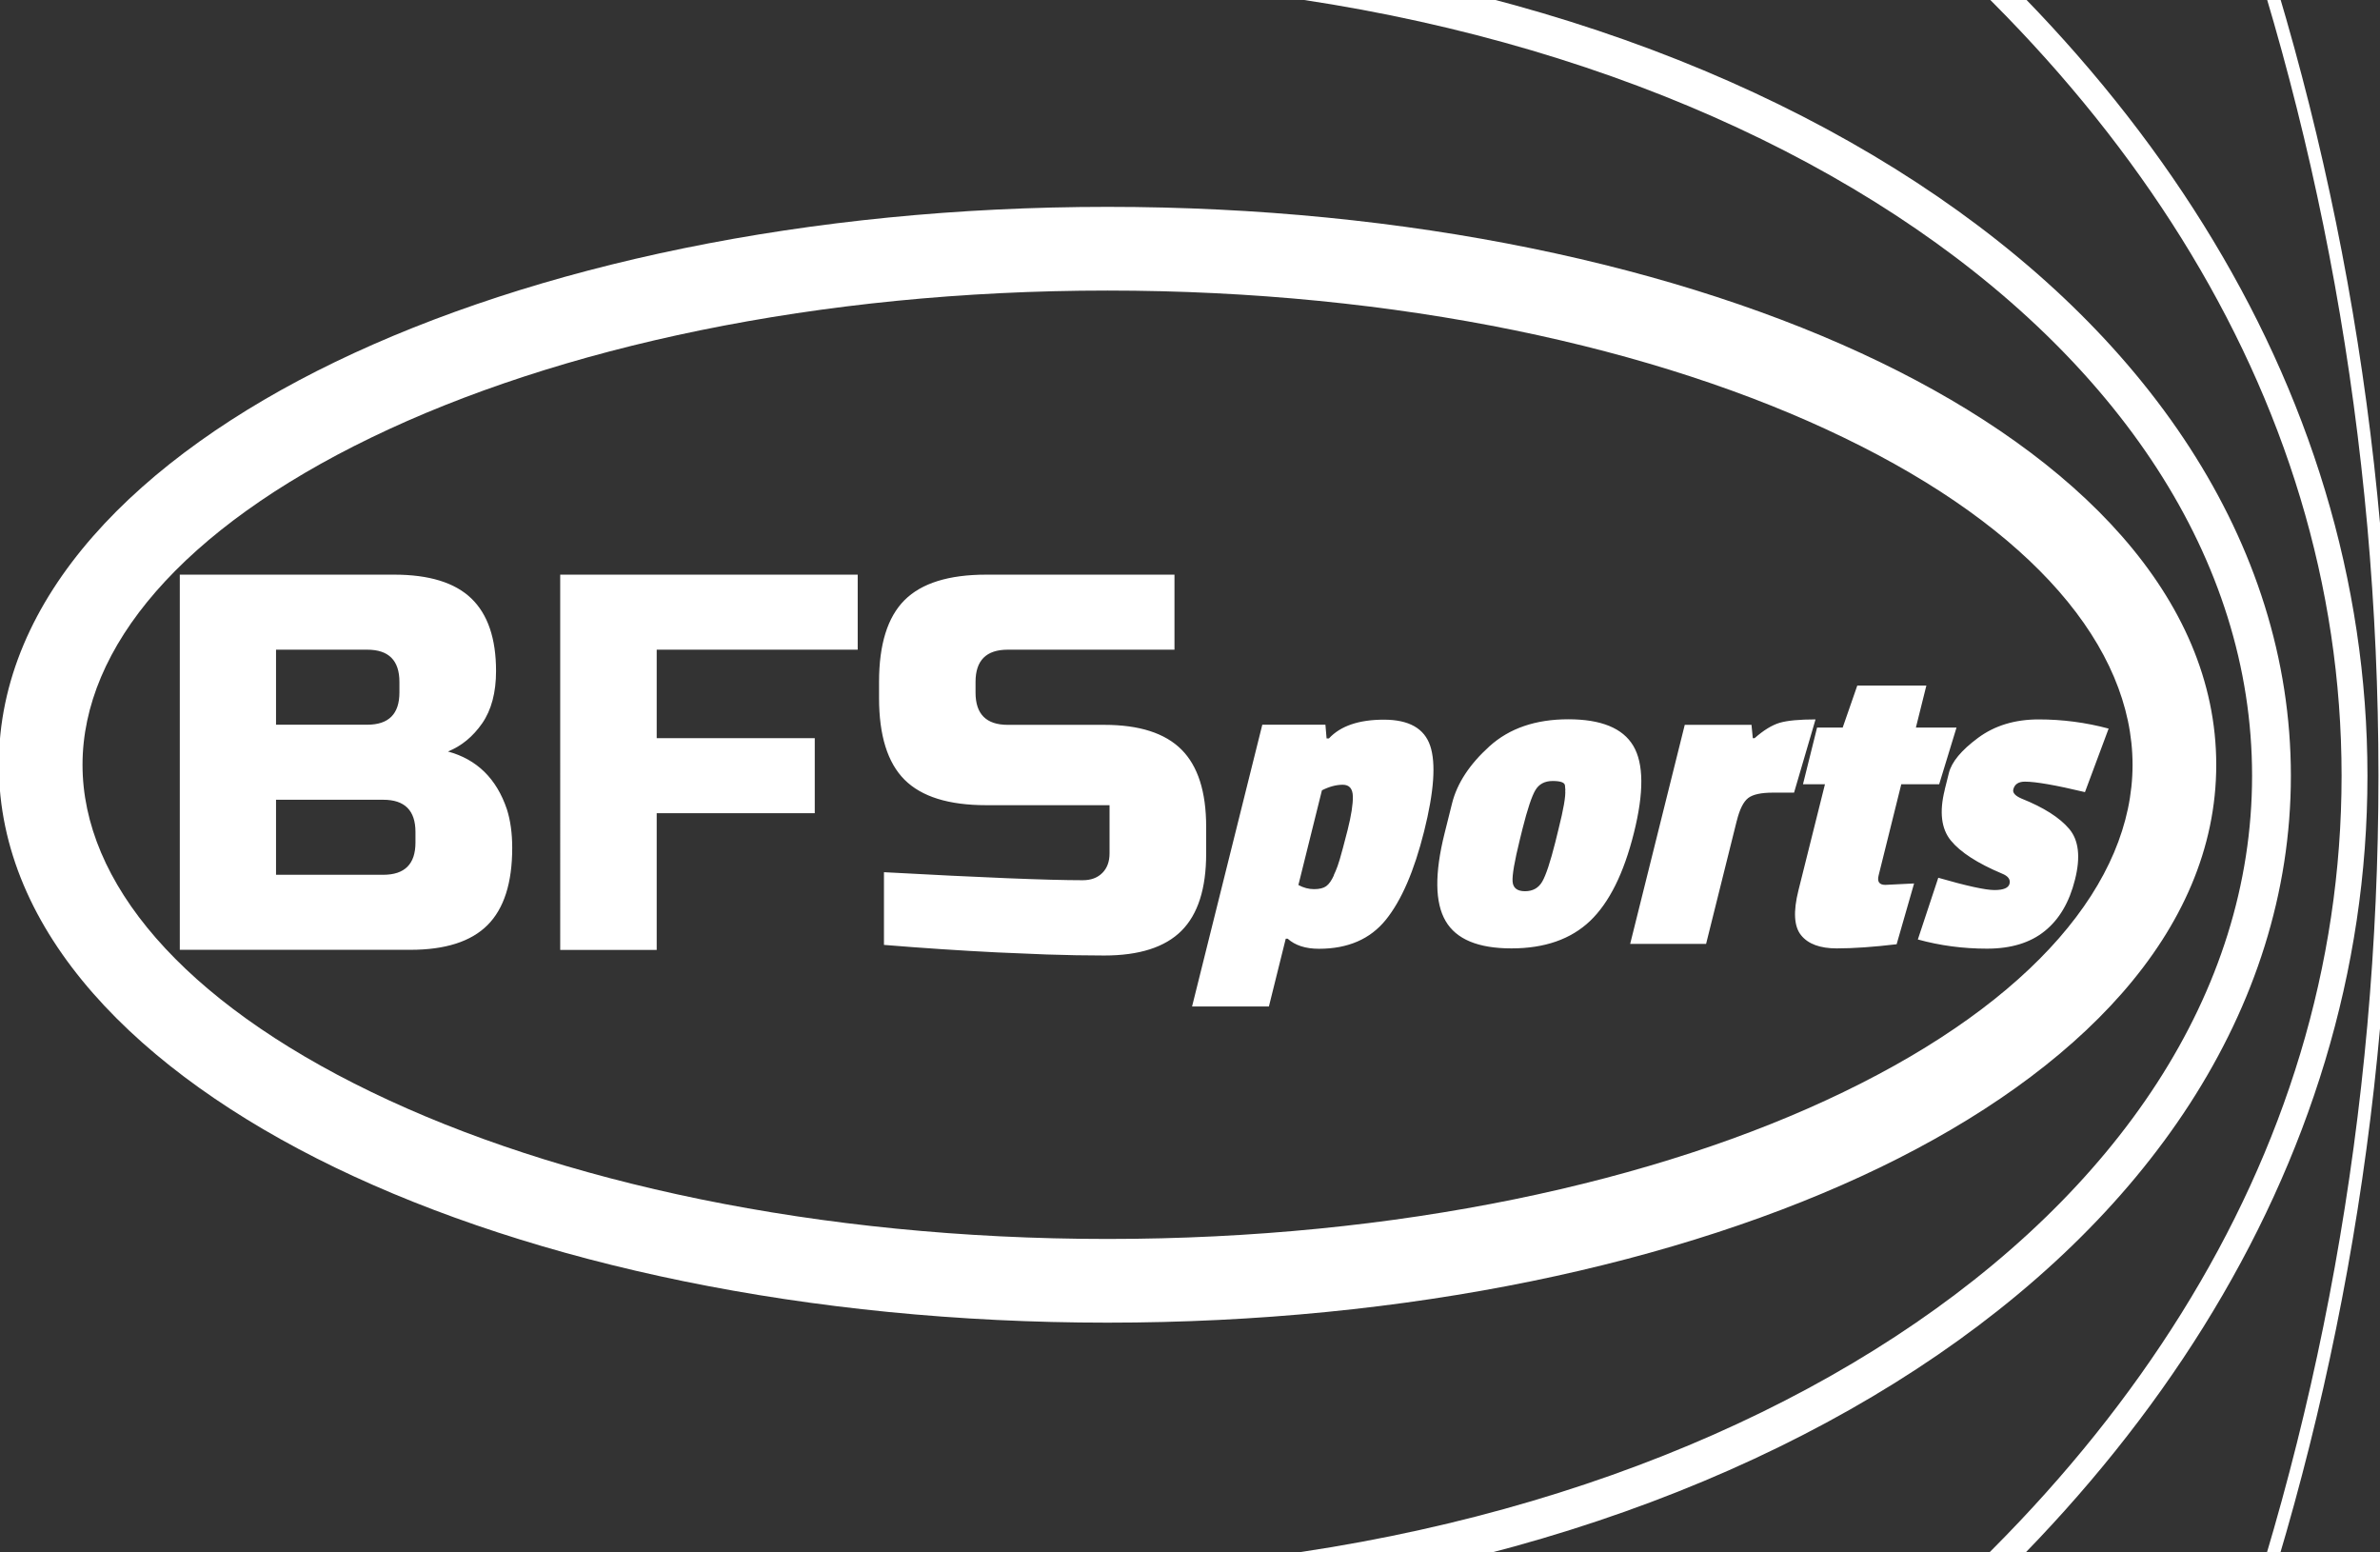 <svg width="184" height="120" xmlns="http://www.w3.org/2000/svg"><rect width="100%" height="100%" fill="#333333" stroke="none"/><defs><clipPath id="prefix__a"><path fill="#fff" d="M0 0h184v120H0z"/></clipPath></defs><g class="prefix__layer"><g clip-path="url(#prefix__a)"><path d="M184.38 59.97c0 104.3-74.59 188.74-166.48 188.74-91.89 0-166.48-84.44-166.48-188.74 0-104.31 74.59-188.75 166.48-188.75 91.89 0 166.48 84.44 166.48 188.75z" fill="none" stroke="#fff"/><path d="M182.03 59.97c0 29.79-17.81 56.89-46.84 76.57-29.03 19.68-69.18 31.89-113.58 31.89-44.4 0-84.55-12.21-113.58-31.89s-46.84-46.78-46.84-76.57c0-29.8 17.81-56.9 46.84-76.58C-62.94-36.3-22.79-48.5 21.61-48.5c44.4 0 84.55 12.2 113.58 31.89 29.03 19.68 46.84 46.78 46.84 76.57v.01z" fill="none" stroke="#fff" stroke-width="2"/><path d="M79.13 123.05c53.28 0 96.48-28.25 96.48-63.08 0-34.84-43.2-63.09-96.48-63.09" fill="none" stroke="#fff" stroke-width="3"/><path clip-rule="evenodd" d="M28.71 33.82C14.09 40.89 6.38 50.04 6.38 59.12c0 9.07 7.71 18.22 22.33 25.29 14.4 6.97 34.51 11.36 56.91 11.36s42.52-4.39 56.91-11.36c14.63-7.07 22.34-16.22 22.34-25.29 0-9.08-7.71-18.23-22.34-25.3-14.39-6.97-34.51-11.36-56.91-11.36s-42.51 4.39-56.91 11.36zm-2.82-5.83c15.46-7.47 36.58-12 59.73-12 23.16 0 44.28 4.53 59.73 12 15.23 7.37 25.99 18.17 25.99 31.13 0 12.95-10.76 23.75-25.99 31.12-15.45 7.47-36.57 12-59.73 12-23.15 0-44.27-4.53-59.73-12C10.66 82.87-.09 72.07-.09 59.12c0-12.96 10.75-23.76 25.98-31.13z" fill="#fff" fill-rule="evenodd"/></g><g fill="#fff"><path d="M13.89 44.42h16.58q4.06 0 5.97 1.84 1.91 1.84 1.91 5.61 0 2.49-1.07 4.04-1.08 1.55-2.65 2.18 3.36.91 4.56 4.47.41 1.29.41 2.98 0 4.06-1.91 5.97-1.91 1.91-5.97 1.91H13.9V44.41l-.01.01zm18.23 19.89q0-2.49-2.49-2.49h-8.29v5.8h8.29q2.49 0 2.49-2.49v-.83.01zm-1.24-11.6q0-2.49-2.49-2.49h-7.05v5.8h7.05q2.49 0 2.49-2.49v-.83.01zm19.89 20.72h-7.46V44.42h23v5.8H50.77v6.84h12.22v5.8H50.77v10.57zm17.57-6.01q11.35.62 15.37.62.95 0 1.51-.56t.56-1.51v-3.73h-9.53q-4.35 0-6.32-1.97-1.97-1.97-1.97-6.32v-1.24q0-4.35 1.97-6.32 1.97-1.97 6.32-1.97H90.8v5.8H77.91q-2.49 0-2.49 2.49v.83q0 2.49 2.49 2.49h7.46q4.06 0 5.97 1.91 1.91 1.91 1.91 5.97v2.07q0 4.06-1.91 5.97-1.91 1.91-5.97 1.91-2.11 0-4.48-.08l-3.81-.16q-4.23-.21-8.74-.58v-5.62zM99.4 72.57l-1.3 5.23h-5.94l5.43-21.78h4.88l.09 1.06h.18q1.35-1.45 4.25-1.45t3.58 2.02q.68 2.02-.47 6.61-1.15 4.6-2.96 6.84t-5.17 2.24q-1.55 0-2.42-.78h-.14zm3.72-4.93l.14-.31q.14-.31.32-.91.18-.6.61-2.28.42-1.68.4-2.58-.02-.9-.78-.9t-1.61.43l-1.82 7.32q.59.32 1.21.32t.94-.23q.32-.23.6-.85zm8.56-3.22l.58-2.32q.58-2.32 2.89-4.41 2.31-2.09 6.1-2.09 3.8 0 5.02 2.05 1.22 2.05.05 6.73-1.17 4.69-3.39 6.81-2.23 2.12-6.08 2.12-3.86 0-5.09-2.12-1.24-2.12-.08-6.77zm9.34-3.34l-.03-.36q-.03-.35-.95-.35-.92 0-1.34.71-.42.71-.99 2.97l-.21.85q-.62 2.51-.56 3.25.06.74.96.74.9 0 1.33-.74.43-.74 1.01-3.04l.25-1.02q.58-2.3.52-3zm13.25 2.37l-2.37 9.51h-5.87l4.22-16.93h5.16l.1 1.03h.14q1.04-.92 1.94-1.19.9-.26 2.77-.26l-1.66 5.66h-1.63q-1.38 0-1.92.42-.55.43-.88 1.77zm12.35 9.54q-2.69.32-4.62.32-1.93 0-2.75-1.01-.83-1.01-.21-3.48l2.05-8.2h-1.7l1.09-4.38h1.98l1.13-3.25h5.34l-.81 3.25h3.14l-1.34 4.38h-2.93l-1.75 7.04q-.19.74.52.74.07 0 2.22-.11l-1.35 4.7zm3.73-11.96l.32-1.28q.32-1.28 2.25-2.71t4.69-1.43q2.76 0 5.41.71l-1.83 4.91q-3.4-.81-4.64-.81-.75 0-.9.6-.1.39.64.71 2.57 1.03 3.68 2.34 1.11 1.31.45 3.92-.65 2.62-2.34 3.98-1.68 1.36-4.46 1.36-2.78 0-5.35-.71l1.58-4.77q3.3.95 4.34.95 1.05 0 1.17-.49.12-.5-.58-.78-2.85-1.2-3.96-2.56-1.11-1.36-.47-3.92z"/></g></g></svg>